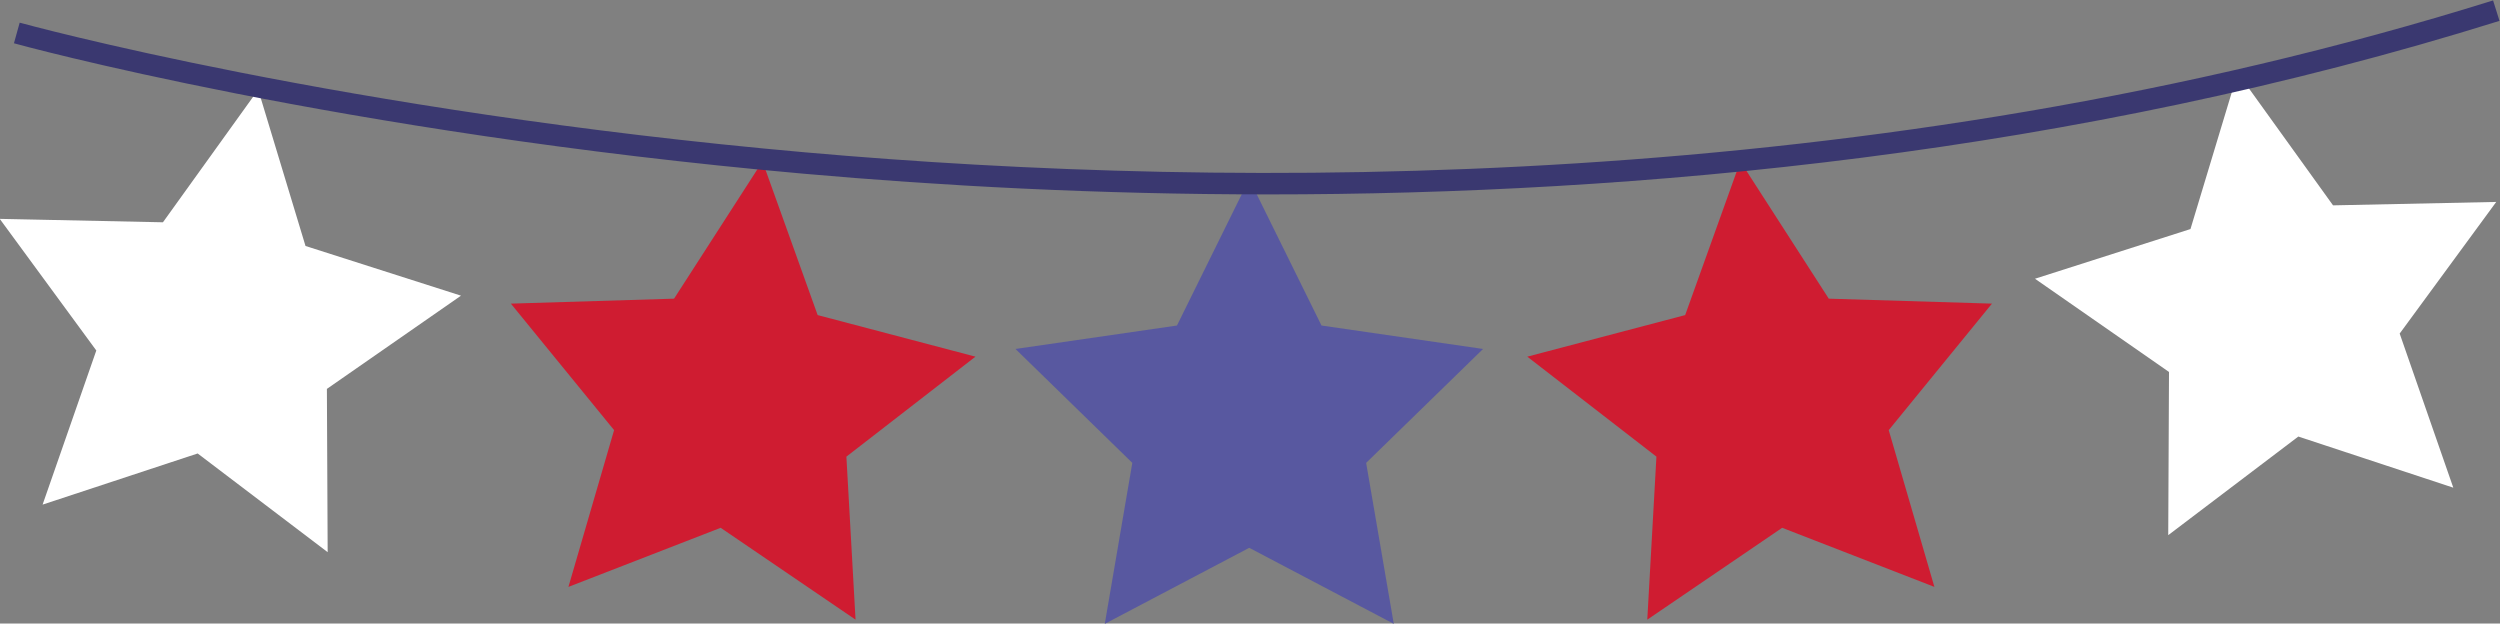 <?xml version="1.0" encoding="UTF-8"?>
<!DOCTYPE svg PUBLIC '-//W3C//DTD SVG 1.0//EN'
          'http://www.w3.org/TR/2001/REC-SVG-20010904/DTD/svg10.dtd'>
<svg height="72.9" preserveAspectRatio="xMidYMid meet" version="1.0" viewBox="53.9 163.5 292.3 72.9" width="292.3" xmlns="http://www.w3.org/2000/svg" xmlns:xlink="http://www.w3.org/1999/xlink" zoomAndPan="magnify"
><rect x="53.9" y="163.5" width="292.3" height="72.9" fill="#808080" stroke="none"/><g
  ><g id="change1_1"
    ><path d="M199.96 184.44L208.41 201.56 227.3 204.3 213.63 217.62 216.86 236.44 199.96 227.55 183.07 236.44 186.29 217.62 172.63 204.3 191.51 201.56z" fill="#5858a0"
    /></g
    ><g id="change2_1"
    ><path d="M143.05 182.37L149.5 200.34 167.95 205.2 152.86 216.89 153.93 235.95 138.16 225.21 120.36 232.12 125.7 213.79 113.63 199 132.71 198.42z" fill="#cf1c31"
    /></g
    ><g id="change3_1"
    ><path d="M84.09 173.99L89.62 192.26 107.8 198.07 92.12 208.97 92.21 228.06 77.01 216.52 58.88 222.5 65.16 204.48 53.87 189.09 72.95 189.49z" fill="#fff"
    /></g
    ><g id="change2_2"
    ><path d="M257.38 182.37L250.93 200.34 232.47 205.2 247.57 216.89 246.5 235.95 262.27 225.21 280.07 232.12 274.73 213.79 286.8 199 267.72 198.42z" fill="#cf1c31"
    /></g
    ><g id="change3_2"
    ><path d="M315.53 172.01L310.01 190.28 291.83 196.09 307.5 206.99 307.41 226.07 322.62 214.54 340.74 220.52 334.47 202.5 345.76 187.11 326.68 187.51z" fill="#fff"
    /></g
    ><g id="change4_1"
    ><path d="M202.19,186.23c-20.04,0-38.43-1.01-54.33-2.42c-54.35-4.81-91.96-15.14-92.33-15.25l0.67-2.41 c0.37,0.1,37.81,10.39,91.94,15.17c49.93,4.41,124.68,4.91,197.25-17.77l0.75,2.39C296.28,181.53,245.41,186.23,202.19,186.23z" fill="#3a3870"
    /></g
  ></g
></svg
>
